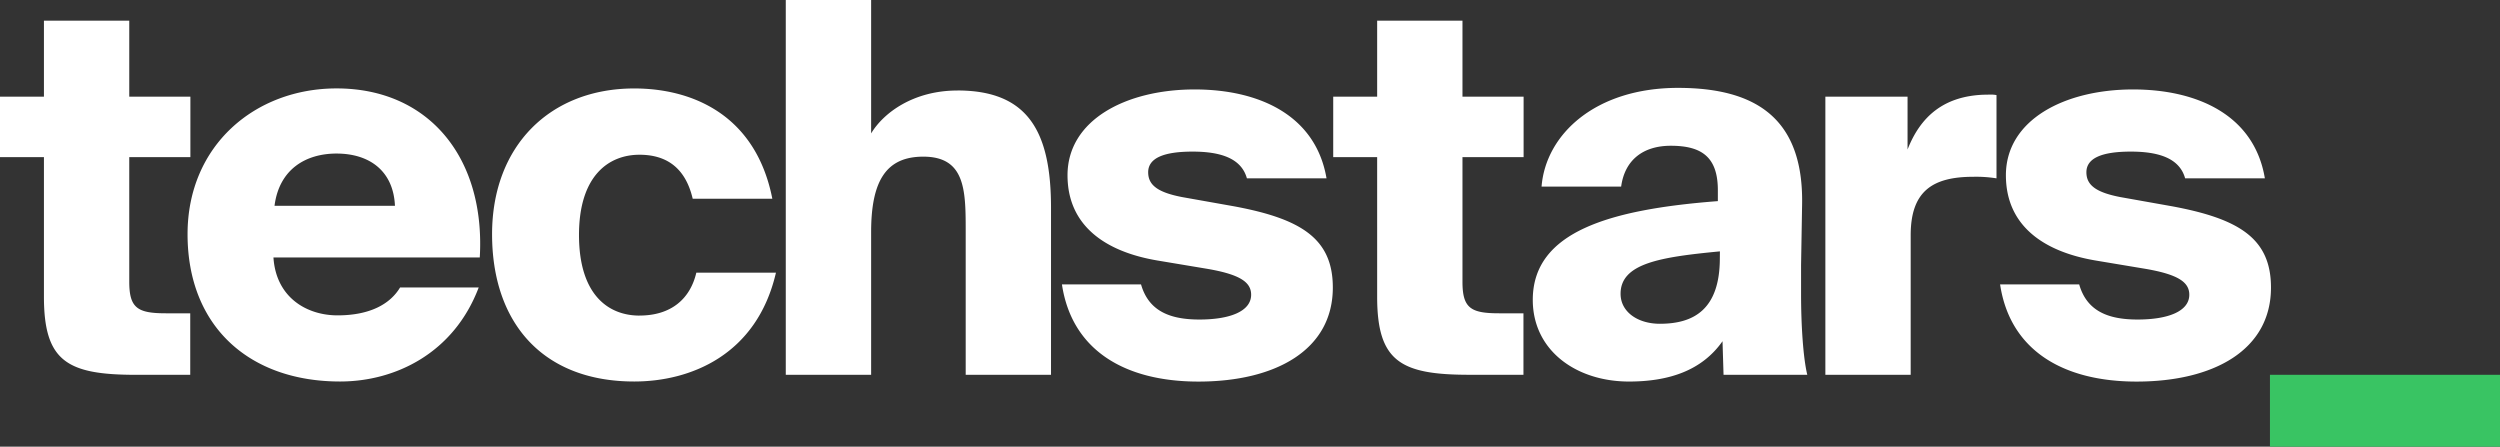 <svg xmlns="http://www.w3.org/2000/svg" width="654.32" height="116.9" viewBox="0 0 654.32 116.9"><rect x="0" y="0" width="654.32" height="116.9" fill="#333333" stroke="none"/><g id="Layer_2" data-name="Layer 2"><g id="Layer_1-2" data-name="Layer 1"><path d="M43.43,82h6.36v16.1H35.58c-18,0-24.08-3.52-24.08-20.43V41.13H0V25.3H11.5V5.41H33.83V25.3h16V41.13h-16V73.74C33.83,80.64,36,82,43.43,82Zm82.14-14.61h-54c.67,10.42,8.65,15.15,16.77,15.15,8.53,0,13.8-3,16.37-7.3h20.58C118.79,92.41,103.51,99.85,89,99.85c-23.68,0-39.91-14.34-39.91-38.56,0-23.27,17.72-38.15,39-38.15C112.31,23.14,127.09,41.4,125.57,67.38Zm-22.2-13.53c-.41-9.2-6.76-13.67-15.29-13.67-8,0-15,4.06-16.23,13.67Zm64,28.74c-8,0-15.83-5.27-15.83-21.1,0-15.58,7.83-21,15.83-21,6.63,0,11.93,3,13.93,11.51h20.84c-4.33-22-21-28.86-36.14-28.86-22,0-37.21,15-37.21,38.15S142,99.85,166,99.85c14.63,0,32.08-6.85,37.09-28.49H182.25C180.63,78.26,175.62,82.59,167.37,82.59Zm83.22-58.91c-11.5,0-19.35,5.82-22.59,11.23V0H205.66V98.09H228V60.75C228,47.22,232,41,241.65,41c10.82,0,11.1,8.52,11.1,18.94V98.09h22.33V54.39C275.08,34.68,269.26,23.68,250.59,23.68ZM323,54l-13.56-2.41c-6.36-1.22-8.93-3.11-8.93-6.5,0-3.65,3.92-5.41,11.63-5.41,7,0,12.72,1.59,14.21,7h20.84C344.34,30,329.33,23.41,312.68,23.41c-18,0-33.28,8-33.28,22.46,0,13,9.6,20,23.7,22.34l13,2.17c8.52,1.48,11.36,3.51,11.36,6.76,0,4.33-5.53,6.49-13.53,6.49-7.71,0-13.29-2.2-15.29-9.2h-20.7c2.57,17.19,16.37,25.44,35.72,25.44,20.18,0,35.18-8.25,35.18-24.62C348.84,62.39,340.45,57.25,323,54ZM382.77,5.41H360.44V25.3h-11.5V41.13h11.5V77.66c0,16.91,6.09,20.43,24.09,20.43h14.2V82h-6.35c-7.45,0-9.61-1.35-9.61-8.25V41.13h16V25.3h-16ZM471.39,77c0,8,.54,16.64,1.63,21.1H451.1l-.27-8.79c-5.42,7.71-14.08,10.55-24.49,10.55-13.8,0-25.17-8.12-25.17-21.38,0-17.86,20.16-23.67,48.44-25.84V49.79c0-8.66-4.2-11.64-12.31-11.64-7.18,0-12.05,3.66-13,10.69H403.47C404.55,35.18,417.54,23,439.19,23c21,0,32.88,8.52,32.47,30.58l-.27,15.83ZM450.15,65.79c-15.56,1.49-26,3.12-26,11.1,0,4.73,4.47,7.85,10.29,7.85,8.92,0,15.69-3.79,15.69-17.19Zm69-41c-10.41.41-16.5,5.68-19.89,14.34V25.3H477.75V98.09h22.33V61.56c0-11.36,5.54-15.29,16.37-15.29a33.53,33.53,0,0,1,6.09.41V24.89a7.42,7.42,0,0,0-1.76-.13ZM568.54,54,555,51.59c-6.36-1.22-8.93-3.11-8.93-6.5,0-3.65,3.92-5.41,11.63-5.41,7,0,12.72,1.59,14.21,7h20.87C590,30,574.93,23.41,558.29,23.41c-18,0-33.29,8-33.29,22.46,0,13,9.58,20,23.64,22.34l13,2.17c8.52,1.48,11.36,3.51,11.36,6.76,0,4.33-5.53,6.49-13.53,6.49-7.71,0-13.29-2.2-15.29-9.2h-20.7c2.57,17.19,16.38,25.44,35.72,25.44,20.18,0,35.18-8.25,35.18-24.62C594.38,62.39,586,57.25,568.54,54Z" fill="#fff"/><path d="M594.11,116.9V98.09h60.21V116.9Z" fill="#39c463"/></g></g></svg>